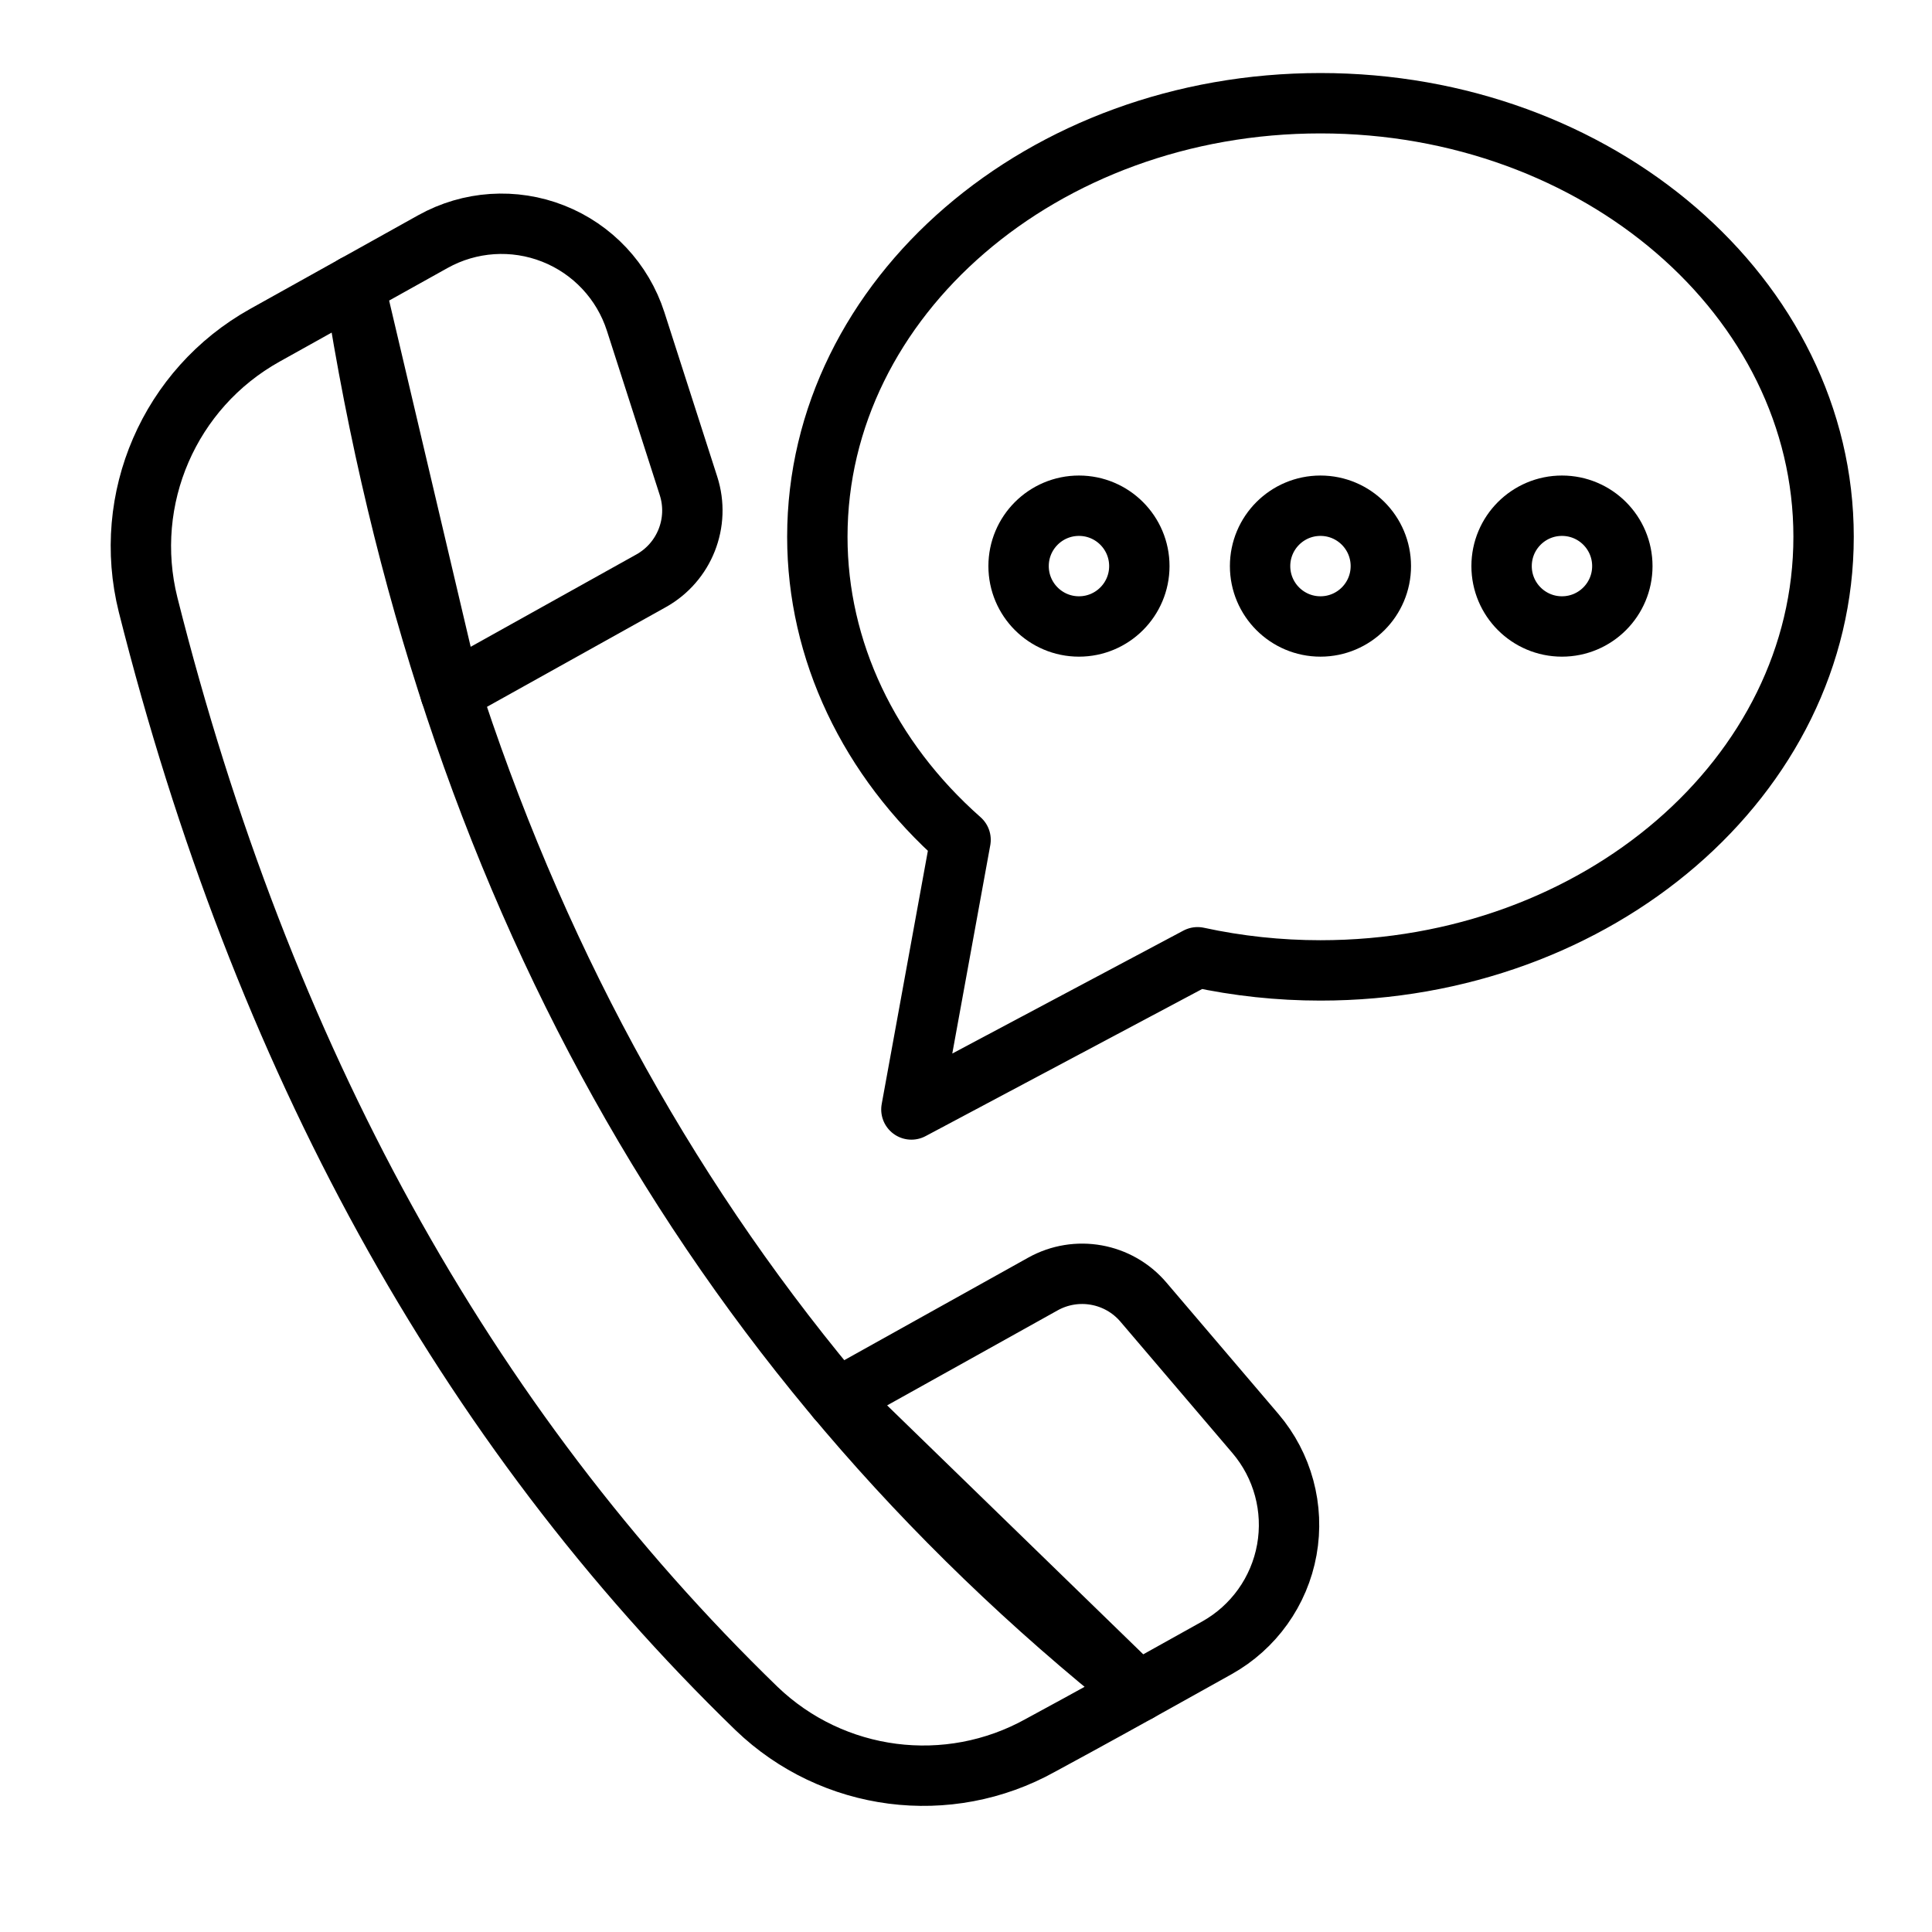 <?xml version="1.0" encoding="UTF-8" standalone="no"?><!DOCTYPE svg PUBLIC "-//W3C//DTD SVG 1.1//EN" "http://www.w3.org/Graphics/SVG/1.1/DTD/svg11.dtd"><svg width="100%" height="100%" viewBox="0 0 96 96" version="1.1" xmlns="http://www.w3.org/2000/svg" xmlns:xlink="http://www.w3.org/1999/xlink" xml:space="preserve" xmlns:serif="http://www.serif.com/" style="fill-rule:evenodd;clip-rule:evenodd;stroke-linejoin:round;stroke-miterlimit:1.5;"><rect id="call" x="0" y="0" width="96" height="96" style="fill:none;"/><g id="call1" serif:id="call"><g><g><path d="M17.616,14.176c0,0 -2.042,1.138 -4.457,2.484c-4.736,2.64 -7.113,8.127 -5.801,13.388c5.656,22.453 15.69,40.744 30.233,54.846c3.792,3.646 9.52,4.387 14.115,1.826c2.596,-1.404 4.857,-2.664 4.857,-2.664c-21.376,-17.019 -34.362,-40.333 -38.947,-69.88Z" style="fill:none;stroke:#000;stroke-width:3px;"/><path d="M31.585,15.976c-0.642,-1.996 -2.145,-3.6 -4.096,-4.369c-1.951,-0.77 -4.144,-0.624 -5.976,0.397c-2.135,1.19 -3.897,2.172 -3.897,2.172l4.767,20.24c0,-0 6.185,-3.447 9.967,-5.555c1.666,-0.928 2.444,-2.903 1.861,-4.718c-0.711,-2.211 -1.699,-5.284 -2.626,-8.167Z" style="fill:none;stroke:#000;stroke-width:3px;"/><path d="M56.815,64.7c-1.237,-1.451 -3.326,-1.827 -4.992,-0.899c-3.854,2.148 -10.233,5.703 -10.233,5.703l14.973,14.552c0,-0 1.762,-0.982 3.897,-2.172c1.832,-1.021 3.109,-2.81 3.481,-4.874c0.372,-2.064 -0.201,-4.185 -1.561,-5.781c-1.964,-2.305 -4.059,-4.762 -5.565,-6.529Z" style="fill:none;stroke:#000;stroke-width:3px;"/></g><path d="M90.613,26.674c-0,-11.891 -11.202,-21.545 -25,-21.545c-13.798,-0 -25,9.654 -25,21.545c-0,5.627 2.554,11.031 7.117,15.056l-2.443,13.399l14.219,-7.563c1.996,0.434 4.048,0.653 6.107,0.653c13.798,0 25,-9.654 25,-21.545Z" style="fill:none;stroke:#000;stroke-width:3px;"/><circle cx="53.613" cy="28.129" r="3" style="fill:none;stroke:#000;stroke-width:3px;"/><circle cx="65.613" cy="28.129" r="3" style="fill:none;stroke:#000;stroke-width:3px;"/><circle cx="77.613" cy="28.129" r="3" style="fill:none;stroke:#000;stroke-width:3px;"/></g></g></svg>